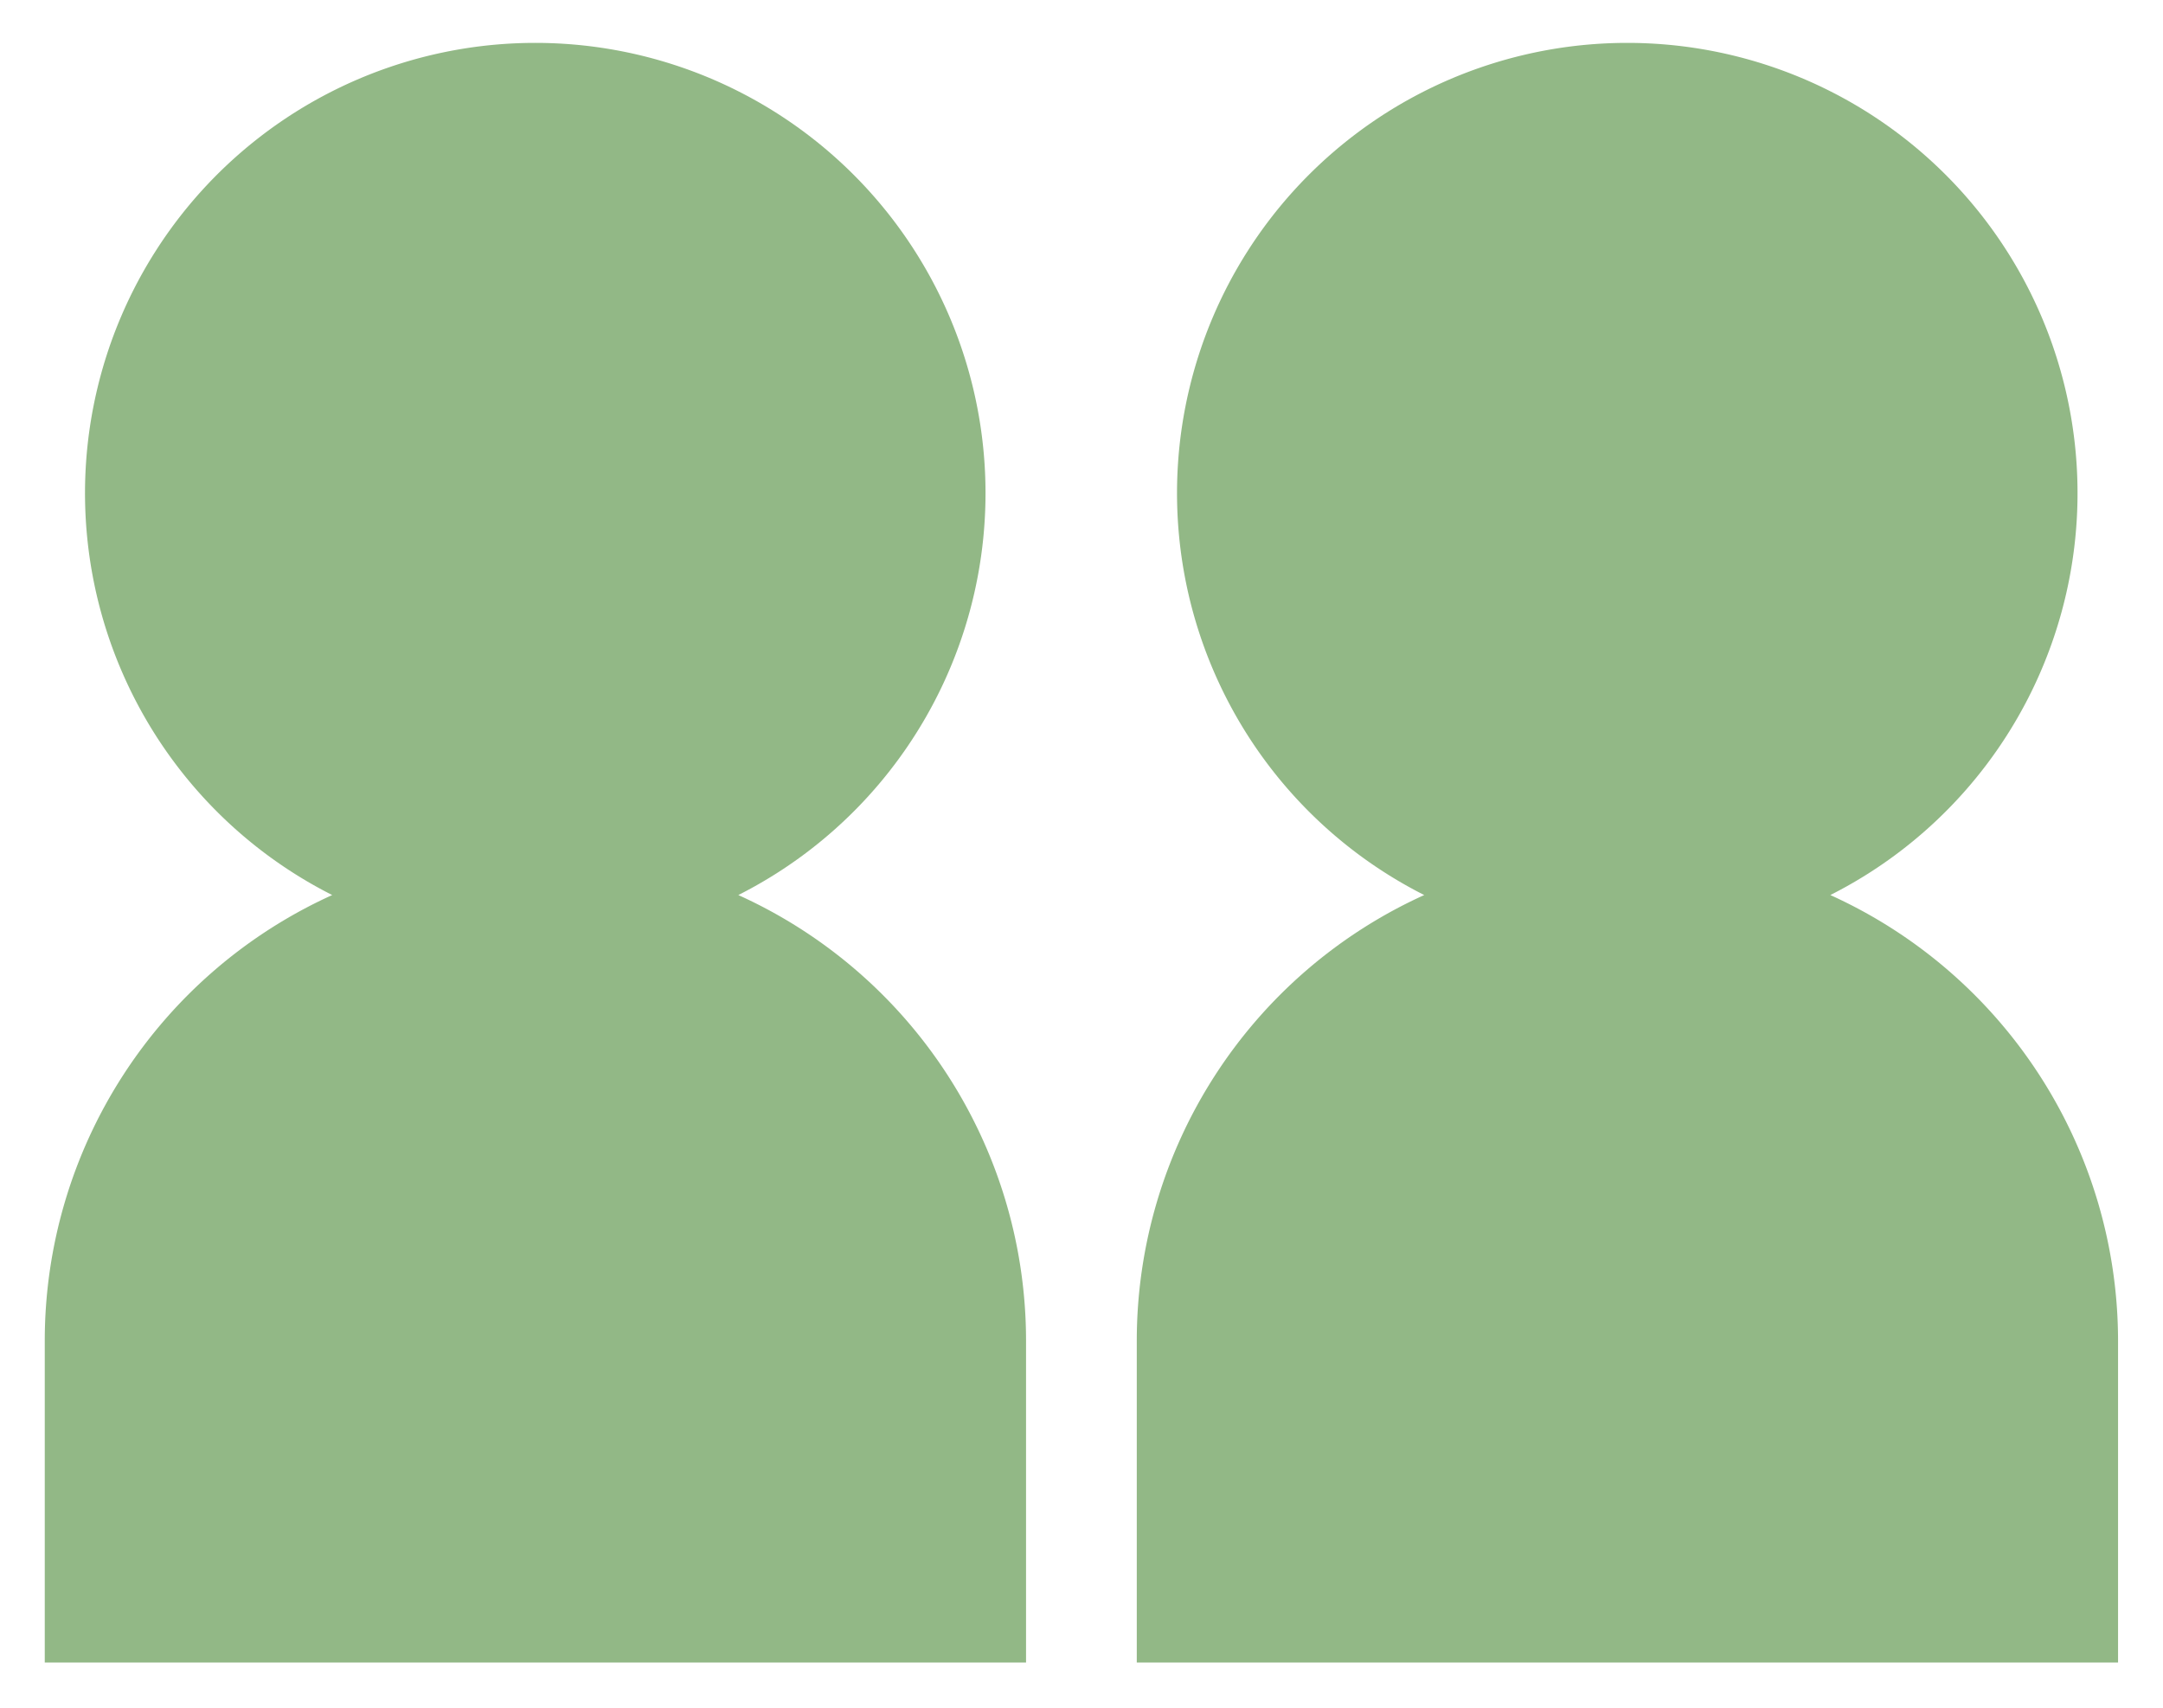 <svg xmlns="http://www.w3.org/2000/svg" width="23.967" height="18.921"><path data-name="合体 39" d="M12.596 18.421v-3.569a5.422 5.422 0 0 1 3.185-4.935 4.989 4.989 0 1 1 4.5 0 5.428 5.428 0 0 1 3.188 4.935v3.569Zm-12.1 0v-3.569a5.422 5.422 0 0 1 3.185-4.935 4.989 4.989 0 1 1 4.5 0 5.42 5.42 0 0 1 3.188 4.935v3.569Z" fill="#92b886" stroke="rgba(0,0,0,0)" stroke-miterlimit="10"/></svg>